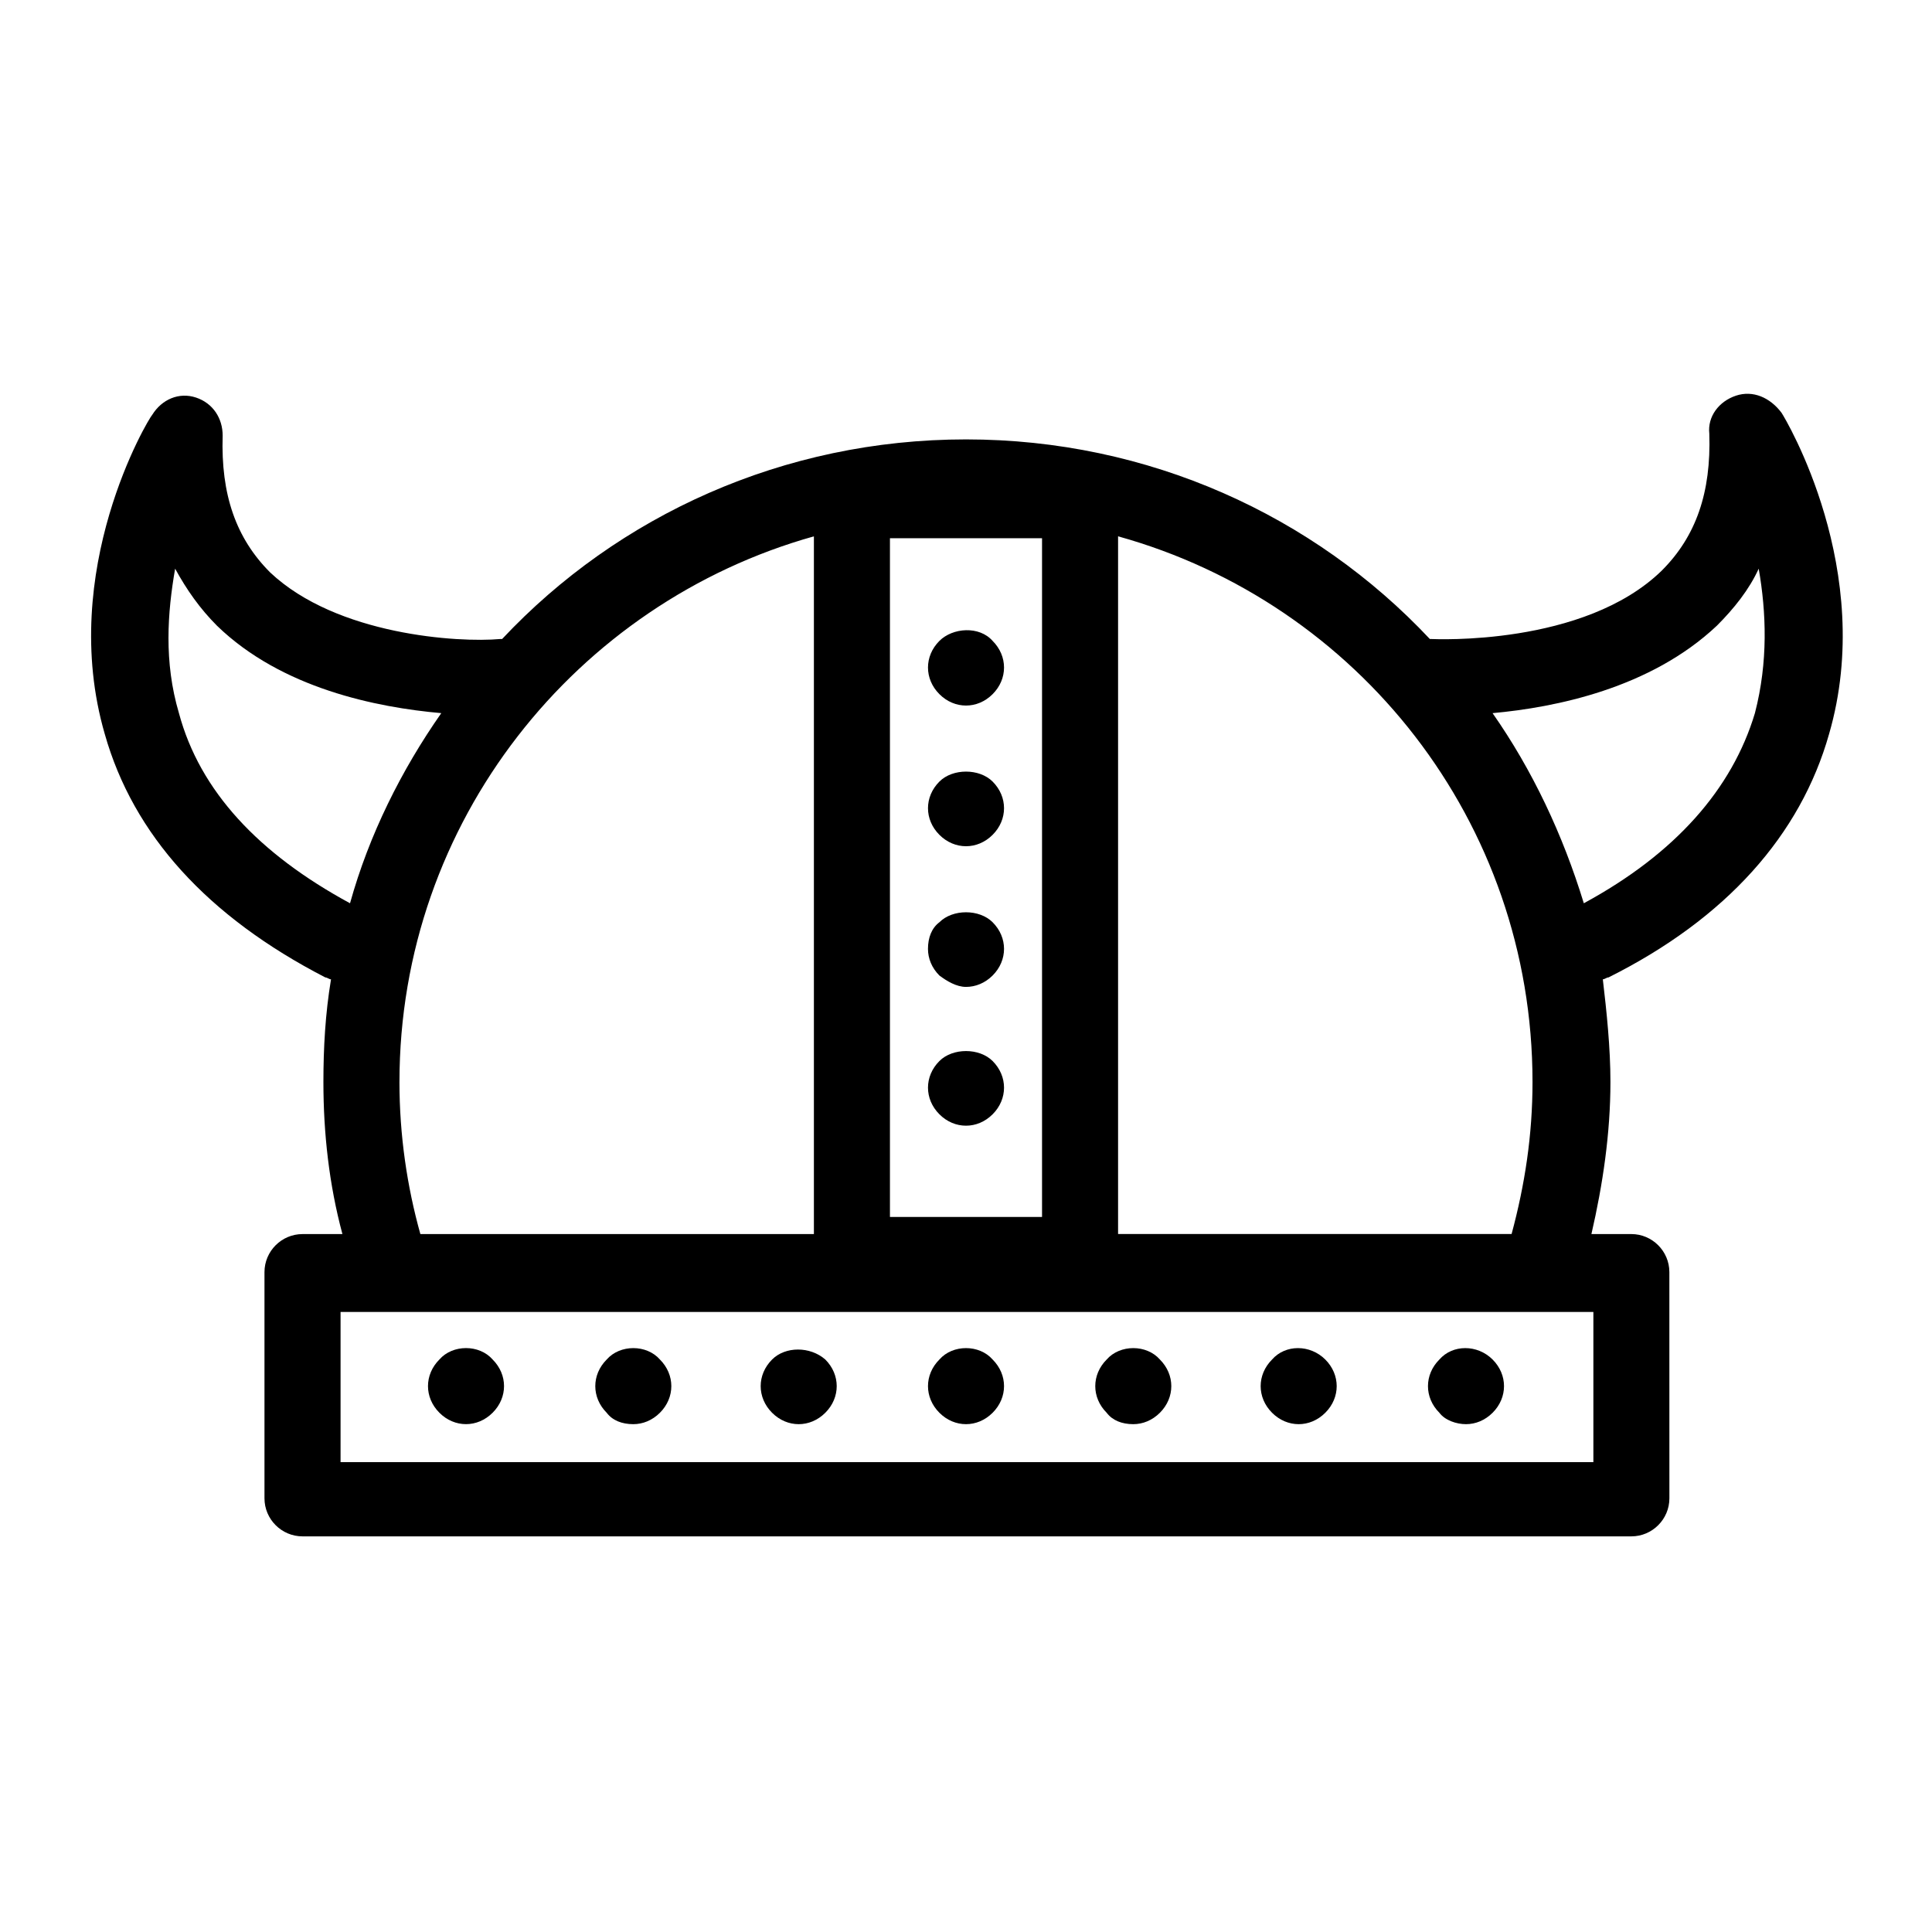 <?xml version="1.0" encoding="UTF-8"?>
<!-- Uploaded to: ICON Repo, www.svgrepo.com, Generator: ICON Repo Mixer Tools -->
<svg fill="#000000" width="800px" height="800px" version="1.1" viewBox="144 144 512 512" xmlns="http://www.w3.org/2000/svg">
 <g>
  <path d="m604.04 248.86c-4.535 1.512-7.559 5.543-7.055 10.078 0.504 15.617-3.527 27.207-12.594 36.273-20.656 20.152-60.457 18.137-60.961 18.137h-0.504c-30.734-32.75-74.566-52.902-122.93-52.902-48.367 0-92.195 20.152-122.93 52.898h-0.504c-11.082 1.008-43.328-1.008-60.961-17.633-9.07-9.07-13.098-20.656-12.594-36.273 0-4.535-2.519-8.566-7.055-10.078-4.535-1.512-9.07 0.504-11.586 4.535-1.012 1.012-25.195 41.316-12.598 84.645 7.559 26.703 27.207 48.367 58.441 64.488 0.504 0 1.008 0.504 1.512 0.504-1.512 9.07-2.016 18.137-2.016 27.207 0 13.602 1.512 27.207 5.039 40.305h-10.578c-5.543 0-10.078 4.535-10.078 10.078v59.953c0 5.543 4.535 10.078 10.078 10.078h352.16c5.543 0 10.078-4.535 10.078-10.078l-0.008-59.957c0-5.543-4.535-10.078-10.078-10.078h-10.578c3.023-13.098 5.039-26.703 5.039-40.305 0-9.07-1.008-18.641-2.016-27.207 0.504 0 1.008-0.504 1.512-0.504 31.234-15.617 50.883-37.785 58.441-64.488 12.594-43.328-11.586-83.633-12.594-85.145-3.023-4.027-7.559-6.043-12.09-4.531zm-183.89 217.64h-40.305v-179.86h40.305zm-228.73-133.51c-4.031-13.602-3.023-26.703-1.008-38.289 3.023 5.543 6.551 10.578 11.082 15.113 17.129 16.625 42.32 21.664 59.449 23.176-10.578 15.113-19.145 32.242-24.184 50.383-24.18-13.102-39.797-29.727-45.34-50.383zm58.441 97.738c0-69.023 46.855-126.96 109.83-144.59v184.9h-104.29c-3.527-12.594-5.543-26.199-5.543-40.305zm315.89 100.76h-331.5v-39.801h332.01v39.801zm-125.45-60.457v-184.9c63.48 17.633 109.83 75.57 109.83 144.59 0 14.105-2.016 27.207-5.543 40.305zm168.77-138.04c-6.047 20.152-21.16 37.281-45.344 50.383-5.543-18.137-13.602-35.266-24.184-50.383 16.625-1.512 41.816-6.551 59.449-23.176 4.535-4.535 8.566-9.574 11.082-15.113 2.019 11.586 2.523 24.688-1.004 38.289z"/>
  <path d="m260.44 518.39c2.016 2.016 4.535 3.023 7.055 3.023 2.519 0 5.039-1.008 7.055-3.023s3.023-4.535 3.023-7.055c0-2.519-1.008-5.039-3.023-7.055-3.527-4.031-10.578-4.031-14.105 0-2.016 2.016-3.023 4.535-3.023 7.055 0 2.519 1.008 5.039 3.019 7.055z"/>
  <path d="m311.83 521.42c2.519 0 5.039-1.008 7.055-3.023s3.023-4.535 3.023-7.055c0-2.519-1.008-5.039-3.023-7.055-3.527-4.031-10.578-4.031-14.105 0-2.016 2.016-3.023 4.535-3.023 7.055 0 2.519 1.008 5.039 3.023 7.055 1.508 2.016 4.027 3.023 7.051 3.023z"/>
  <path d="m355.66 521.42c2.519 0 5.039-1.008 7.055-3.023s3.023-4.535 3.023-7.055c0-2.519-1.008-5.039-3.023-7.055-4.031-3.527-10.578-3.527-14.105 0-2.016 2.016-3.023 4.535-3.023 7.055 0 2.519 1.008 5.039 3.023 7.055 2.012 2.016 4.531 3.023 7.051 3.023z"/>
  <path d="m400 521.42c2.519 0 5.039-1.008 7.055-3.023 2.016-2.016 3.023-4.535 3.023-7.055 0-2.519-1.008-5.039-3.023-7.055-3.527-4.031-10.578-4.031-14.105 0-2.016 2.016-3.023 4.535-3.023 7.055 0 2.519 1.008 5.039 3.023 7.055 2.012 2.016 4.531 3.023 7.051 3.023z"/>
  <path d="m444.33 521.42c2.519 0 5.039-1.008 7.055-3.023s3.023-4.535 3.023-7.055c0-2.519-1.008-5.039-3.023-7.055-3.527-4.031-10.578-4.031-14.105 0-2.016 2.016-3.023 4.535-3.023 7.055 0 2.519 1.008 5.039 3.023 7.055 1.512 2.016 4.031 3.023 7.051 3.023z"/>
  <path d="m488.16 521.42c2.519 0 5.039-1.008 7.055-3.023s3.023-4.535 3.023-7.055c0-2.519-1.008-5.039-3.023-7.055-4.031-4.031-10.578-4.031-14.105 0-2.016 2.016-3.023 4.535-3.023 7.055 0 2.519 1.008 5.039 3.023 7.055s4.531 3.023 7.051 3.023z"/>
  <path d="m532.5 521.42c2.519 0 5.039-1.008 7.055-3.023 2.016-2.016 3.023-4.535 3.023-7.055 0-2.519-1.008-5.039-3.023-7.055-4.031-4.031-10.578-4.031-14.105 0-2.016 2.016-3.023 4.535-3.023 7.055 0 2.519 1.008 5.039 3.023 7.055 1.508 2.016 4.531 3.023 7.051 3.023z"/>
  <path d="m400 442.32c2.519 0 5.039-1.008 7.055-3.023 2.016-2.016 3.023-4.535 3.023-7.055 0-2.519-1.008-5.039-3.023-7.055-3.527-3.527-10.578-3.527-14.105 0-2.016 2.016-3.023 4.535-3.023 7.055 0 2.519 1.008 5.039 3.023 7.055 2.012 2.016 4.531 3.023 7.051 3.023z"/>
  <path d="m400 405.54c2.519 0 5.039-1.008 7.055-3.023 2.016-2.016 3.023-4.535 3.023-7.055 0-2.519-1.008-5.039-3.023-7.055-3.527-3.527-10.578-3.527-14.105 0-2.019 1.516-3.027 4.035-3.027 7.059 0 2.519 1.008 5.039 3.023 7.055 2.016 1.508 4.535 3.019 7.055 3.019z"/>
  <path d="m400 368.26c2.519 0 5.039-1.008 7.055-3.023 2.016-2.016 3.023-4.535 3.023-7.055 0-2.519-1.008-5.039-3.023-7.055-3.527-3.527-10.578-3.527-14.105 0-2.016 2.016-3.023 4.535-3.023 7.055 0 2.519 1.008 5.039 3.023 7.055 2.012 2.016 4.531 3.023 7.051 3.023z"/>
  <path d="m400 330.98c2.519 0 5.039-1.008 7.055-3.023 2.016-2.016 3.023-4.535 3.023-7.055 0-2.519-1.008-5.039-3.023-7.055-3.527-4.031-10.578-3.527-14.105 0-2.016 2.016-3.023 4.535-3.023 7.055 0 2.519 1.008 5.039 3.023 7.055 2.012 2.016 4.531 3.023 7.051 3.023z"/>
 </g>
</svg>